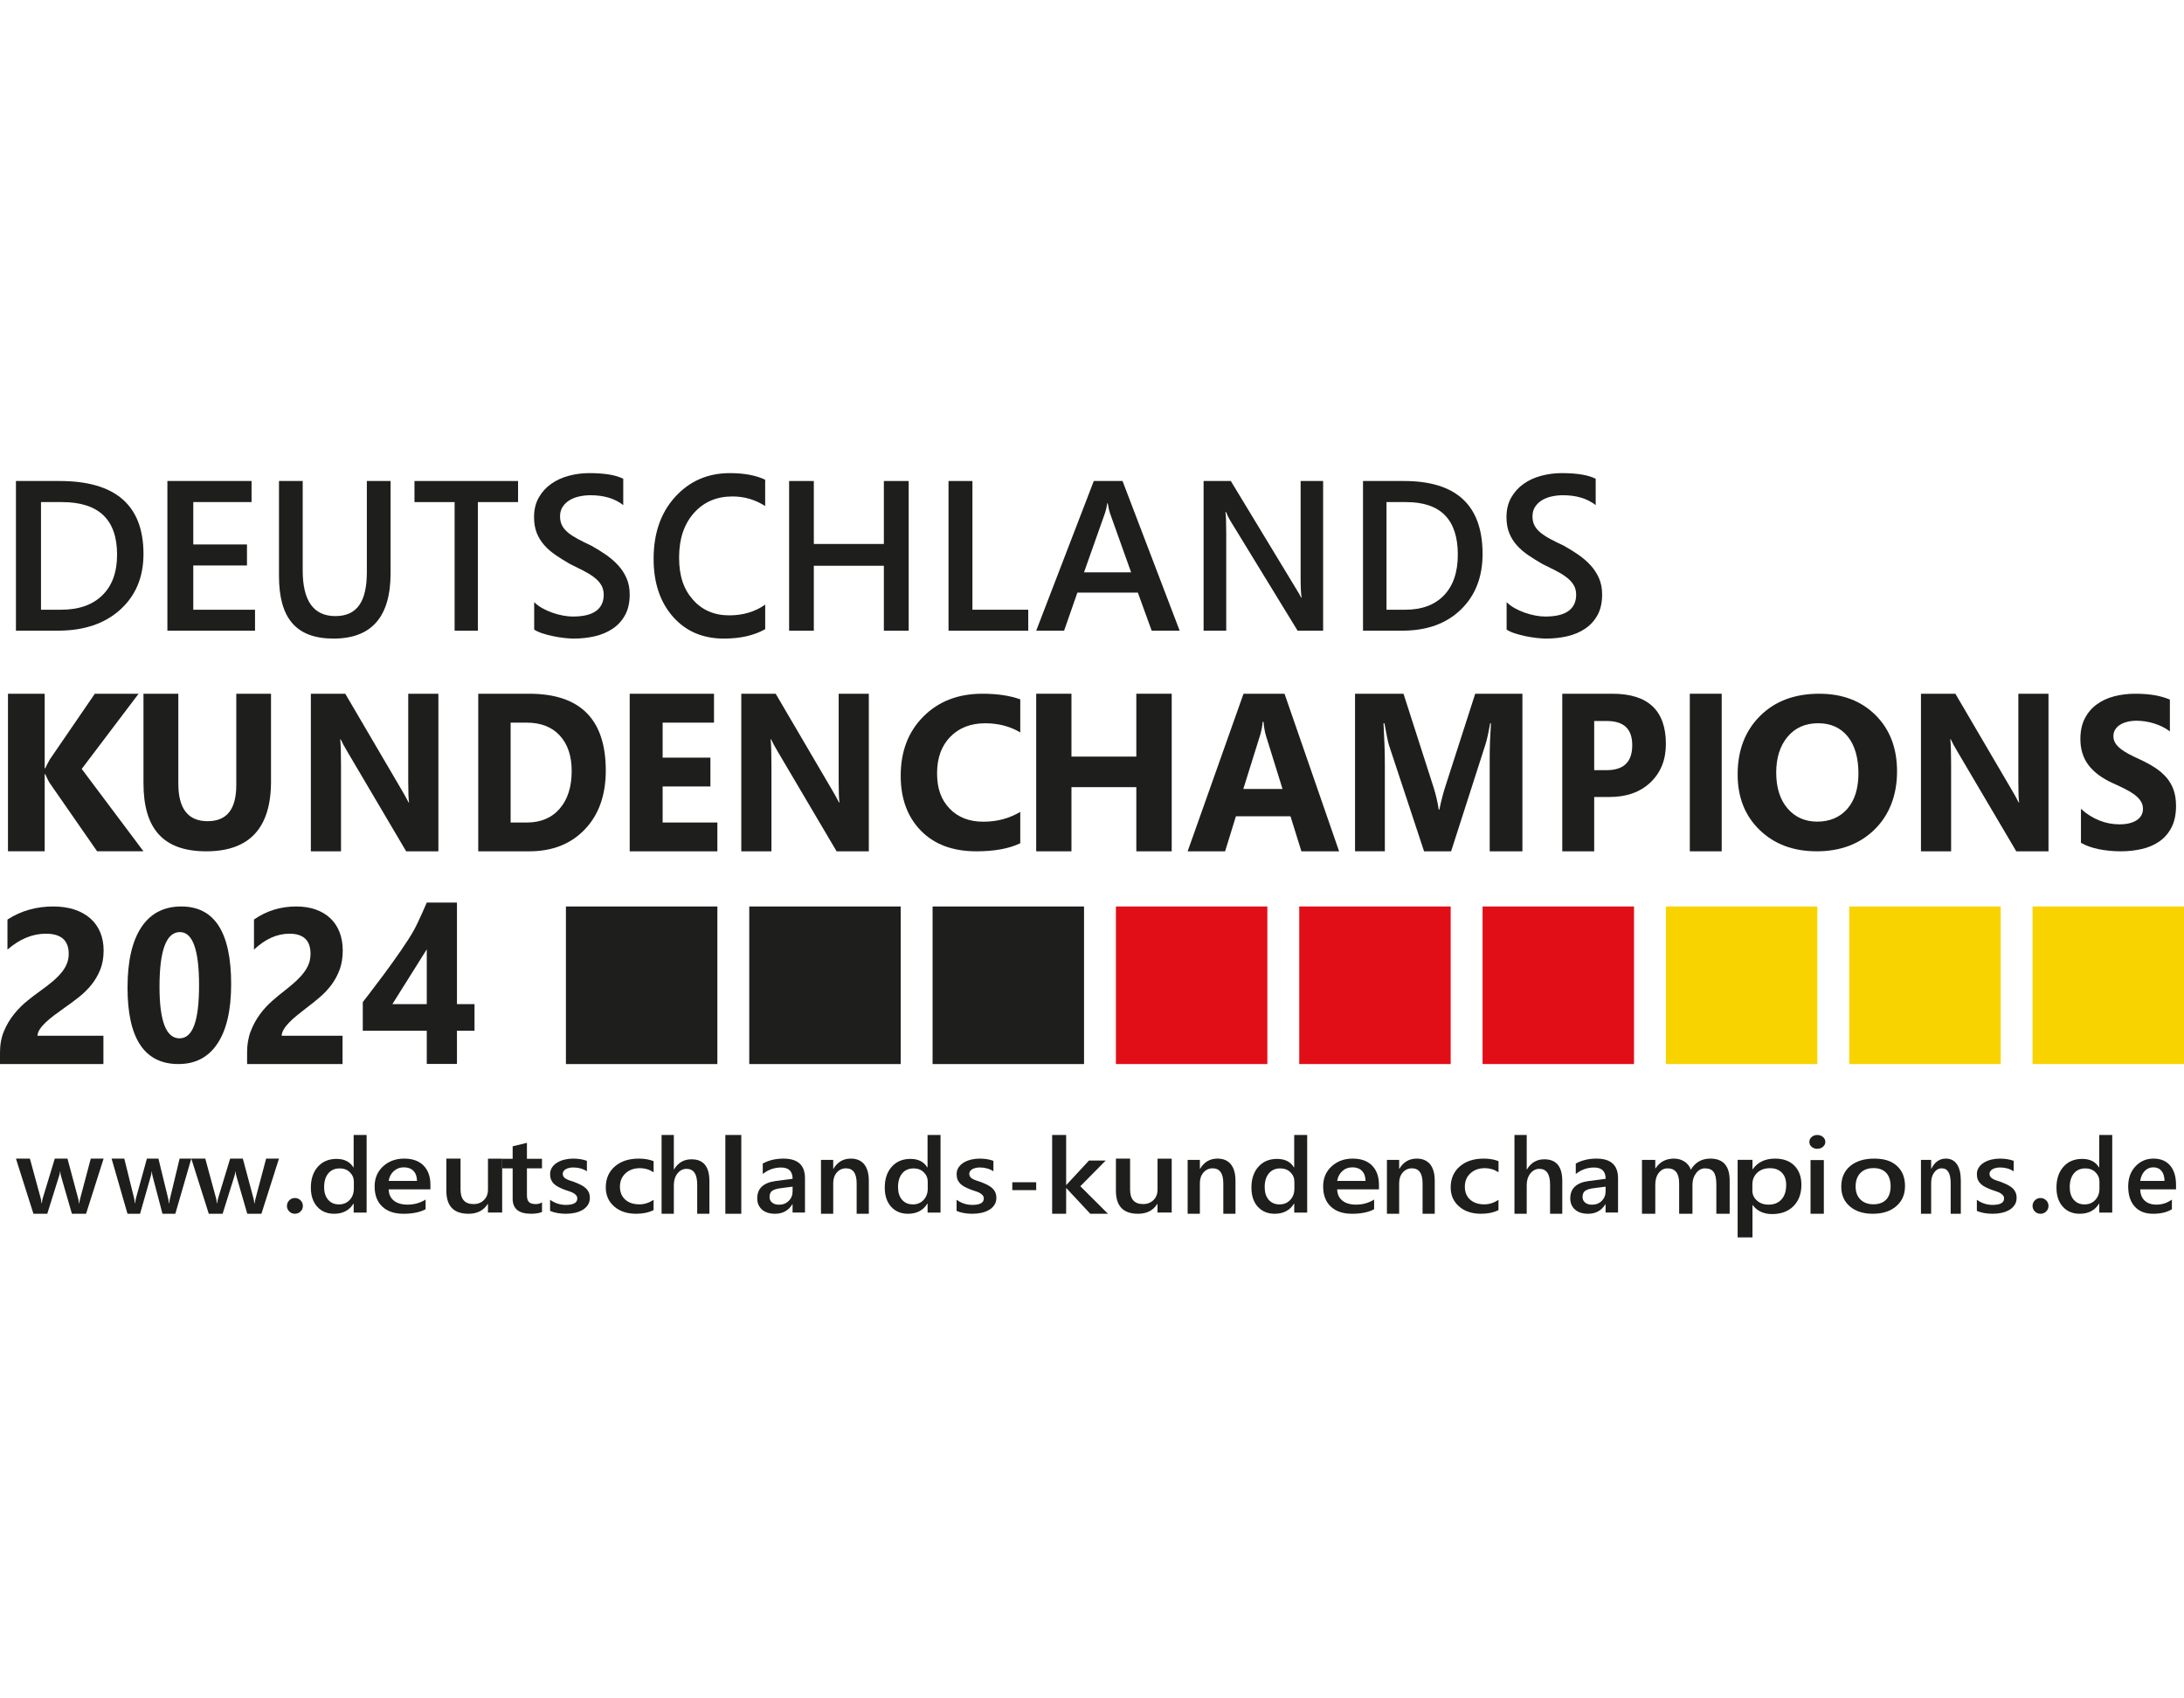 <svg xmlns="http://www.w3.org/2000/svg" width="180" height="140" viewBox="0 0 180 140" fill="none"><path d="M59.124 74.722H46.642V87.711H59.124V74.722Z" fill="#1E1E1C"></path><path d="M89.343 74.722H76.861V87.711H89.343V74.722Z" fill="#1E1E1C"></path><path d="M74.234 74.722H61.752V87.711H74.234V74.722Z" fill="#1E1E1C"></path><path d="M104.453 74.722H91.971V87.711H104.453V74.722Z" fill="#E20E17"></path><path d="M119.562 74.722H107.08V87.711H119.562V74.722Z" fill="#E20E17"></path><path d="M134.672 74.722H122.19V87.711H134.672V74.722Z" fill="#E20E17"></path><path d="M180 74.722H167.518V87.711H180V74.722Z" fill="#F9D300"></path><path d="M164.891 74.722H152.409V87.711H164.891V74.722Z" fill="#F9D300"></path><path d="M149.781 74.722H137.299V87.711H149.781V74.722Z" fill="#F9D300"></path><path d="M1.314 51.99V39.65H4.919C9.524 39.65 11.825 41.654 11.825 45.664C11.825 47.568 11.186 49.098 9.91 50.254C8.633 51.41 6.92 51.987 4.772 51.987H1.314V51.99ZM3.379 41.388V50.26H5.033C6.49 50.26 7.623 49.864 8.433 49.072C9.244 48.279 9.649 47.163 9.649 45.717C9.649 42.831 8.136 41.388 5.111 41.388H3.379Z" fill="#1E1E1C"></path><path d="M21.022 51.987H13.796V39.65H20.733V41.387H15.93V44.881H20.355V46.611H15.93V50.26H21.019V51.99L21.022 51.987Z" fill="#1E1E1C"></path><path d="M32.19 47.258C32.19 50.845 30.625 52.639 27.492 52.639C24.359 52.639 22.993 50.914 22.993 47.462V39.65H24.948V47.026C24.948 49.532 25.846 50.785 27.641 50.785C29.436 50.785 30.235 49.578 30.235 47.16V39.65H32.19V47.258Z" fill="#1E1E1C"></path><path d="M42.701 41.388H39.385V51.99H37.469V41.388H34.16V39.65H42.698V41.388H42.701Z" fill="#1E1E1C"></path><path d="M44.026 51.895V49.639C44.214 49.822 44.438 49.989 44.698 50.135C44.958 50.282 45.234 50.405 45.527 50.507C45.819 50.608 46.109 50.687 46.402 50.741C46.694 50.797 46.962 50.822 47.208 50.822C48.067 50.822 48.707 50.67 49.125 50.363C49.546 50.056 49.757 49.611 49.757 49.028C49.757 48.715 49.686 48.442 49.546 48.214C49.407 47.983 49.21 47.775 48.958 47.583C48.707 47.391 48.411 47.211 48.07 47.036C47.731 46.862 47.364 46.679 46.976 46.49C46.558 46.251 46.169 46.008 45.808 45.763C45.447 45.518 45.136 45.248 44.868 44.949C44.602 44.651 44.392 44.315 44.242 43.941C44.091 43.566 44.015 43.127 44.015 42.625C44.015 42.006 44.146 41.468 44.406 41.011C44.665 40.555 45.01 40.177 45.434 39.879C45.86 39.58 46.344 39.361 46.889 39.217C47.433 39.073 47.988 39 48.554 39C49.842 39 50.779 39.158 51.367 39.47V41.634C50.67 41.093 49.77 40.822 48.674 40.822C48.37 40.822 48.07 40.853 47.769 40.916C47.468 40.977 47.2 41.079 46.962 41.22C46.724 41.361 46.533 41.541 46.383 41.763C46.235 41.983 46.158 42.251 46.158 42.563C46.158 42.859 46.216 43.113 46.331 43.327C46.446 43.541 46.612 43.738 46.831 43.915C47.053 44.093 47.321 44.267 47.638 44.437C47.955 44.605 48.321 44.789 48.74 44.983C49.169 45.222 49.574 45.473 49.954 45.738C50.334 46.003 50.667 46.293 50.957 46.611C51.247 46.929 51.474 47.284 51.644 47.673C51.813 48.062 51.898 48.507 51.898 49.003C51.898 49.673 51.772 50.236 51.52 50.696C51.269 51.155 50.93 51.529 50.503 51.819C50.077 52.107 49.587 52.315 49.032 52.445C48.477 52.574 47.892 52.639 47.274 52.639C47.069 52.639 46.815 52.622 46.514 52.589C46.213 52.555 45.907 52.507 45.592 52.442C45.278 52.377 44.98 52.298 44.701 52.208C44.422 52.115 44.195 52.011 44.023 51.895H44.026Z" fill="#1E1E1C"></path><path d="M63.063 51.865C62.153 52.38 61.022 52.639 59.668 52.639C57.914 52.639 56.509 52.034 55.453 50.826C54.398 49.618 53.869 48.033 53.869 46.067C53.869 43.958 54.462 42.252 55.652 40.951C56.839 39.65 58.341 39 60.157 39C61.325 39 62.295 39.18 63.063 39.543V41.714C62.249 41.188 61.349 40.923 60.366 40.923C59.058 40.923 57.997 41.379 57.186 42.294C56.375 43.209 55.969 44.429 55.969 45.958C55.969 47.486 56.348 48.571 57.108 49.432C57.865 50.294 58.865 50.724 60.1 50.724C61.242 50.724 62.23 50.429 63.066 49.84V51.865H63.063Z" fill="#1E1E1C"></path><path d="M74.891 51.99H72.846V46.636H67.073V51.99H65.037V39.65H67.073V44.84H72.846V39.65H74.891V51.99Z" fill="#1E1E1C"></path><path d="M84.745 51.99H78.175V39.65H80.145V50.26H84.745V51.99Z" fill="#1E1E1C"></path><path d="M97.226 51.99H94.919L93.779 48.848H88.796L87.7 51.99H85.401L90.148 39.65H92.517L97.226 51.99ZM93.224 47.178L91.466 42.257C91.412 42.096 91.356 41.838 91.297 41.482H91.26C91.207 41.809 91.148 42.067 91.083 42.257L89.342 47.178H93.221H93.224Z" fill="#1E1E1C"></path><path d="M109.051 51.987H106.944L101.395 42.917C101.255 42.688 101.139 42.449 101.046 42.204H100.997C101.041 42.467 101.062 43.033 101.062 43.9V51.99H99.197V39.65H101.441L106.805 48.506C107.032 48.872 107.176 49.124 107.241 49.264H107.275C107.22 48.938 107.194 48.385 107.194 47.602V39.65H109.049V51.99L109.051 51.987Z" fill="#1E1E1C"></path><path d="M112.336 51.99V39.65H115.716C120.033 39.65 122.19 41.654 122.19 45.664C122.19 47.568 121.591 49.098 120.394 50.254C119.197 51.41 117.592 51.987 115.578 51.987H112.336V51.99ZM114.272 41.388V50.26H115.823C117.189 50.26 118.25 49.864 119.01 49.072C119.77 48.279 120.15 47.163 120.15 45.717C120.15 42.831 118.732 41.388 115.895 41.388H114.272Z" fill="#1E1E1C"></path><path d="M124.172 51.895V49.639C124.36 49.822 124.584 49.989 124.844 50.135C125.104 50.282 125.38 50.405 125.673 50.507C125.965 50.608 126.255 50.687 126.548 50.741C126.84 50.797 127.108 50.822 127.354 50.822C128.213 50.822 128.85 50.67 129.271 50.363C129.692 50.056 129.903 49.611 129.903 49.028C129.903 48.715 129.832 48.442 129.692 48.214C129.553 47.983 129.356 47.775 129.104 47.583C128.853 47.391 128.557 47.211 128.216 47.036C127.874 46.862 127.51 46.679 127.122 46.49C126.704 46.251 126.315 46.008 125.954 45.763C125.593 45.518 125.282 45.248 125.014 44.949C124.748 44.651 124.538 44.315 124.388 43.941C124.237 43.566 124.161 43.127 124.161 42.625C124.161 42.006 124.292 41.468 124.552 41.011C124.811 40.555 125.156 40.177 125.58 39.879C126.006 39.58 126.49 39.361 127.034 39.217C127.579 39.073 128.134 39 128.7 39C129.988 39 130.925 39.158 131.513 39.47V41.634C130.816 41.093 129.916 40.822 128.82 40.822C128.516 40.822 128.216 40.853 127.915 40.916C127.614 40.977 127.346 41.079 127.108 41.22C126.87 41.361 126.679 41.541 126.529 41.763C126.381 41.983 126.304 42.251 126.304 42.563C126.304 42.859 126.362 43.113 126.477 43.327C126.591 43.541 126.758 43.738 126.977 43.915C127.198 44.093 127.466 44.267 127.784 44.437C128.101 44.605 128.467 44.789 128.886 44.983C129.315 45.222 129.72 45.473 130.1 45.738C130.48 46.003 130.813 46.293 131.103 46.611C131.393 46.929 131.62 47.284 131.79 47.673C131.959 48.062 132.044 48.507 132.044 49.003C132.044 49.673 131.918 50.236 131.666 50.696C131.415 51.155 131.076 51.529 130.649 51.819C130.223 52.107 129.733 52.315 129.178 52.445C128.623 52.574 128.038 52.639 127.42 52.639C127.215 52.639 126.961 52.622 126.66 52.589C126.359 52.555 126.053 52.507 125.738 52.442C125.424 52.377 125.126 52.298 124.847 52.208C124.565 52.115 124.341 52.011 124.169 51.895H124.172Z" fill="#1E1E1C"></path><path d="M11.825 70.172H8.002L4.086 64.53C4.011 64.422 3.892 64.183 3.73 63.815H3.683V70.172H0.657V57.185H3.683V63.327H3.73C3.805 63.158 3.93 62.917 4.104 62.604L7.813 57.188H11.421L6.735 63.383L11.825 70.175V70.172Z" fill="#1E1E1C"></path><path d="M22.336 64.424C22.336 68.257 20.556 70.175 17 70.175C13.443 70.175 11.825 68.304 11.825 64.558V57.185H14.697V64.593C14.697 66.658 15.5 67.691 17.107 67.691C18.714 67.691 19.474 66.694 19.474 64.699V57.185H22.336V64.424Z" fill="#1E1E1C"></path><path d="M36.131 70.175H33.475L28.661 62.014C28.378 61.538 28.183 61.177 28.074 60.936H28.04C28.085 61.396 28.105 62.095 28.105 63.037V70.175H25.62V57.185H28.456L33.091 65.094C33.304 65.452 33.498 65.804 33.678 66.153H33.711C33.667 65.851 33.646 65.255 33.646 64.368V57.185H36.131V70.175Z" fill="#1E1E1C"></path><path d="M39.416 70.175V57.185H43.614C47.823 57.185 49.927 59.295 49.927 63.517C49.927 65.54 49.353 67.156 48.205 68.362C47.056 69.571 45.526 70.175 43.614 70.175H39.416ZM42.084 59.567V67.802H43.406C44.562 67.802 45.471 67.423 46.129 66.66C46.788 65.898 47.117 64.864 47.117 63.553C47.117 62.314 46.79 61.341 46.137 60.631C45.484 59.922 44.568 59.567 43.39 59.567H42.084Z" fill="#1E1E1C"></path><path d="M59.121 70.175H51.898V57.185H58.846V59.567H54.613V62.455H58.551V64.828H54.613V67.8H59.124V70.172L59.121 70.175Z" fill="#1E1E1C"></path><path d="M71.606 70.175H68.95L64.135 62.014C63.852 61.538 63.658 61.177 63.549 60.936H63.515C63.559 61.396 63.58 62.095 63.58 63.037V70.175H61.095V57.185H63.93L68.565 65.094C68.778 65.452 68.973 65.804 69.152 66.153H69.186C69.142 65.851 69.121 65.255 69.121 64.368V57.185H71.606V70.175Z" fill="#1E1E1C"></path><path d="M84.085 69.51C83.163 69.955 81.958 70.175 80.472 70.175C78.534 70.175 77.009 69.609 75.899 68.475C74.79 67.341 74.234 65.832 74.234 63.947C74.234 61.939 74.857 60.309 76.107 59.06C77.354 57.81 78.975 57.185 80.967 57.185C82.2 57.185 83.239 57.341 84.088 57.649V60.373C83.242 59.872 82.279 59.62 81.197 59.62C80.009 59.62 79.054 59.99 78.323 60.733C77.596 61.475 77.231 62.478 77.231 63.746C77.231 65.014 77.573 65.928 78.262 66.65C78.95 67.371 79.874 67.733 81.037 67.733C82.2 67.733 83.163 67.465 84.088 66.926V69.51H84.085Z" fill="#1E1E1C"></path><path d="M96.569 70.175H93.653V64.886H88.307V70.175H85.401V57.185H88.307V62.367H93.653V57.185H96.569V70.175Z" fill="#1E1E1C"></path><path d="M110.362 70.175H107.259L106.359 67.287H101.861L100.97 70.175H97.883L102.488 57.185H105.867L110.365 70.175H110.362ZM105.704 65.039L104.346 60.673C104.245 60.346 104.175 59.958 104.135 59.503H104.065C104.037 59.883 103.961 60.26 103.846 60.634L102.471 65.036H105.707L105.704 65.039Z" fill="#1E1E1C"></path><path d="M125.472 70.175H122.778V62.404C122.778 61.564 122.813 60.639 122.88 59.624H122.813C122.673 60.423 122.546 60.996 122.433 61.346L119.597 70.175H117.368L114.48 61.434C114.402 61.199 114.276 60.594 114.101 59.622H114.026C114.098 60.902 114.136 62.025 114.136 62.992V70.172H111.679V57.185H115.673L118.146 64.885C118.342 65.5 118.488 66.121 118.577 66.741H118.628C118.778 66.024 118.94 65.397 119.11 64.868L121.583 57.188H125.474V70.175H125.472Z" fill="#1E1E1C"></path><path d="M131.39 65.701V70.175H128.759V57.185H132.884C135.829 57.185 137.299 58.566 137.299 61.324C137.299 62.63 136.876 63.683 136.032 64.49C135.188 65.296 134.058 65.698 132.645 65.698H131.39V65.701ZM131.39 59.434V63.484H132.424C133.827 63.484 134.525 62.802 134.525 61.435C134.525 60.068 133.824 59.434 132.424 59.434H131.39Z" fill="#1E1E1C"></path><path d="M141.898 70.175H139.27V57.185H141.898V70.175Z" fill="#1E1E1C"></path><path d="M149.72 70.173C147.801 70.173 146.236 69.588 145.026 68.417C143.817 67.246 143.212 65.72 143.212 63.841C143.212 61.855 143.826 60.249 145.053 59.024C146.281 57.797 147.908 57.185 149.934 57.185C151.848 57.185 153.394 57.773 154.577 58.947C155.757 60.121 156.35 61.667 156.35 63.589C156.35 65.511 155.736 67.154 154.512 68.363C153.287 69.572 151.69 70.175 149.72 70.175V70.173ZM149.851 59.617C148.79 59.617 147.95 59.989 147.327 60.734C146.704 61.48 146.391 62.463 146.391 63.691C146.391 64.919 146.704 65.919 147.327 66.642C147.95 67.366 148.766 67.728 149.777 67.728C150.787 67.728 151.642 67.377 152.253 66.672C152.864 65.969 153.168 64.991 153.168 63.742C153.168 62.493 152.873 61.426 152.28 60.702C151.687 59.979 150.876 59.617 149.848 59.617H149.851Z" fill="#1E1E1C"></path><path d="M168.832 70.175H166.176L161.362 62.014C161.079 61.538 160.884 61.177 160.775 60.936H160.741C160.785 61.396 160.806 62.095 160.806 63.037V70.175H158.321V57.185H161.157L165.792 65.094C166.004 65.452 166.199 65.804 166.378 66.153H166.412C166.368 65.851 166.347 65.255 166.347 64.368V57.185H168.832V70.175Z" fill="#1E1E1C"></path><path d="M171.508 69.478V66.673C171.973 67.099 172.479 67.418 173.023 67.633C173.567 67.848 174.118 67.952 174.672 67.952C174.999 67.952 175.283 67.92 175.525 67.856C175.768 67.791 175.972 67.703 176.133 67.588C176.297 67.475 176.417 67.338 176.498 67.185C176.577 67.03 176.618 66.864 176.618 66.681C176.618 66.434 176.554 66.217 176.427 66.024C176.299 65.831 176.123 65.654 175.903 65.49C175.681 65.327 175.418 65.169 175.114 65.019C174.81 64.866 174.481 64.713 174.128 64.555C173.232 64.147 172.563 63.645 172.121 63.056C171.679 62.466 171.46 61.752 171.46 60.918C171.46 60.264 171.58 59.701 171.82 59.232C172.06 58.762 172.387 58.373 172.801 58.071C173.214 57.767 173.694 57.542 174.238 57.4C174.782 57.258 175.359 57.185 175.97 57.185C176.58 57.185 177.098 57.226 177.561 57.303C178.023 57.381 178.449 57.505 178.837 57.668V60.288C178.646 60.143 178.436 60.015 178.209 59.902C177.982 59.792 177.75 59.698 177.507 59.626C177.267 59.553 177.027 59.5 176.789 59.465C176.552 59.43 176.327 59.411 176.113 59.411C175.819 59.411 175.551 59.441 175.311 59.502C175.071 59.564 174.866 59.65 174.703 59.76C174.537 59.87 174.409 60.004 174.317 60.159C174.225 60.315 174.182 60.489 174.182 60.68C174.182 60.889 174.233 61.079 174.335 61.245C174.437 61.412 174.58 61.57 174.767 61.718C174.953 61.868 175.181 62.012 175.449 62.155C175.714 62.297 176.018 62.444 176.353 62.597C176.812 62.806 177.224 63.031 177.591 63.267C177.956 63.503 178.271 63.772 178.534 64.069C178.794 64.367 178.996 64.707 179.134 65.091C179.272 65.474 179.343 65.919 179.343 66.426C179.343 67.126 179.22 67.716 178.978 68.191C178.735 68.668 178.406 69.052 177.987 69.347C177.568 69.642 177.086 69.853 176.534 69.982C175.982 70.111 175.398 70.175 174.782 70.175C174.167 70.175 173.551 70.116 172.984 70.001C172.417 69.886 171.922 69.709 171.506 69.475L171.508 69.478Z" fill="#1E1E1C"></path><path d="M3.09 85.377H8.523V87.711H0V86.749C0 86.094 0.111 85.508 0.33 84.99C0.55 84.469 0.829 84.002 1.162 83.59C1.495 83.179 1.86 82.813 2.255 82.494C2.651 82.175 3.027 81.889 3.386 81.635C3.762 81.368 4.089 81.111 4.374 80.869C4.656 80.626 4.895 80.383 5.089 80.143C5.282 79.903 5.428 79.658 5.522 79.412C5.616 79.167 5.664 78.902 5.664 78.624C5.664 78.079 5.51 77.664 5.2 77.386C4.889 77.108 4.417 76.966 3.779 76.966C2.677 76.966 1.623 77.402 0.615 78.275V75.799C1.729 75.079 2.984 74.722 4.385 74.722C5.035 74.722 5.616 74.806 6.131 74.975C6.646 75.144 7.082 75.387 7.441 75.701C7.797 76.017 8.07 76.396 8.258 76.846C8.446 77.296 8.54 77.795 8.54 78.349C8.54 78.938 8.449 79.459 8.267 79.917C8.085 80.375 7.842 80.79 7.543 81.166C7.242 81.54 6.897 81.883 6.501 82.194C6.108 82.505 5.701 82.808 5.277 83.1C4.992 83.301 4.716 83.503 4.451 83.702C4.186 83.901 3.953 84.098 3.75 84.291C3.548 84.485 3.386 84.673 3.269 84.859C3.15 85.044 3.09 85.219 3.09 85.385V85.377Z" fill="#1E1E1C"></path><path d="M14.713 87.711C11.911 87.711 10.511 85.613 10.511 81.413C10.511 79.235 10.89 77.576 11.649 76.434C12.408 75.292 13.507 74.722 14.946 74.722C17.683 74.722 19.051 76.855 19.051 81.124C19.051 83.249 18.677 84.879 17.931 86.01C17.186 87.143 16.113 87.709 14.718 87.709L14.713 87.711ZM14.828 76.833C13.706 76.833 13.146 78.337 13.146 81.344C13.146 84.176 13.695 85.591 14.797 85.591C15.898 85.591 16.406 84.131 16.406 81.212C16.406 78.294 15.88 76.833 14.831 76.833H14.828Z" fill="#1E1E1C"></path><path d="M23.217 85.377H28.232V87.711H20.365V86.749C20.365 86.094 20.467 85.508 20.67 84.99C20.872 84.469 21.13 84.002 21.437 83.59C21.745 83.179 22.081 82.813 22.447 82.494C22.812 82.175 23.159 81.889 23.49 81.635C23.837 81.368 24.14 81.111 24.402 80.869C24.663 80.626 24.884 80.383 25.062 80.143C25.241 79.903 25.375 79.658 25.462 79.412C25.549 79.167 25.593 78.902 25.593 78.624C25.593 78.079 25.451 77.664 25.165 77.386C24.878 77.108 24.442 76.966 23.853 76.966C22.836 76.966 21.863 77.402 20.933 78.275V75.799C21.96 75.079 23.12 74.722 24.413 74.722C25.012 74.722 25.549 74.806 26.024 74.975C26.5 75.144 26.902 75.387 27.233 75.701C27.562 76.017 27.814 76.396 27.988 76.846C28.161 77.296 28.248 77.795 28.248 78.349C28.248 78.938 28.164 79.459 27.996 79.917C27.828 80.375 27.604 80.79 27.328 81.166C27.049 81.54 26.731 81.883 26.366 82.194C26.003 82.505 25.627 82.808 25.236 83.1C24.973 83.301 24.718 83.503 24.474 83.702C24.229 83.901 24.013 84.098 23.827 84.291C23.64 84.485 23.49 84.673 23.383 84.859C23.272 85.044 23.217 85.219 23.217 85.385V85.377Z" fill="#1E1E1C"></path><path d="M8.54 95.505L7.093 100.052H5.927L5.036 96.971C5 96.853 4.977 96.719 4.969 96.571H4.949C4.944 96.673 4.913 96.801 4.863 96.962L3.896 100.052H2.756L1.314 95.505H2.465L3.357 98.781C3.384 98.879 3.404 99.008 3.415 99.172H3.449C3.457 99.049 3.485 98.915 3.524 98.772L4.516 95.505H5.561L6.442 98.794C6.469 98.898 6.492 99.027 6.503 99.185H6.537C6.542 99.076 6.567 98.945 6.609 98.794L7.481 95.505H8.54Z" fill="#1E1E1C"></path><path d="M15.766 95.505L14.45 100.052H13.391L12.581 96.971C12.548 96.853 12.527 96.719 12.52 96.571H12.502C12.497 96.673 12.469 96.801 12.423 96.962L11.544 100.052H10.508L9.197 95.505H10.244L11.054 98.781C11.079 98.879 11.097 99.008 11.107 99.172H11.138C11.146 99.049 11.171 98.915 11.206 98.772L12.108 95.505H13.058L13.859 98.794C13.884 98.898 13.904 99.027 13.914 99.185H13.945C13.95 99.076 13.973 98.945 14.011 98.794L14.804 95.505H15.766Z" fill="#1E1E1C"></path><path d="M22.993 95.505L21.545 100.052H20.38L19.488 96.971C19.452 96.853 19.43 96.719 19.421 96.571H19.402C19.396 96.673 19.366 96.801 19.315 96.962L18.348 100.052H17.208L15.766 95.505H16.918L17.809 98.781C17.837 98.879 17.857 99.008 17.868 99.172H17.901C17.91 99.049 17.938 98.915 17.977 98.772L18.969 95.505H20.014L20.894 98.794C20.922 98.898 20.944 99.027 20.956 99.185H20.989C20.995 99.076 21.02 98.945 21.062 98.794L21.934 95.505H22.993Z" fill="#1E1E1C"></path><path d="M24.302 100.052C24.12 100.052 23.967 99.989 23.84 99.862C23.713 99.734 23.649 99.583 23.649 99.408C23.649 99.233 23.713 99.073 23.84 98.945C23.967 98.818 24.12 98.753 24.302 98.753C24.485 98.753 24.643 98.818 24.77 98.945C24.897 99.073 24.963 99.227 24.963 99.408C24.963 99.589 24.9 99.737 24.77 99.862C24.641 99.989 24.485 100.052 24.302 100.052Z" fill="#1E1E1C"></path><path d="M30.219 99.953H29.149V99.217H29.131C28.787 99.773 28.257 100.052 27.539 100.052C26.959 100.052 26.494 99.859 26.145 99.472C25.795 99.085 25.62 98.557 25.62 97.892C25.62 97.177 25.814 96.605 26.198 96.174C26.583 95.742 27.099 95.529 27.741 95.529C28.383 95.529 28.84 95.763 29.128 96.231H29.147V93.557H30.216V99.953H30.219ZM29.163 97.978V97.411C29.163 97.104 29.052 96.844 28.835 96.631C28.617 96.418 28.338 96.312 28.002 96.312C27.601 96.312 27.287 96.449 27.058 96.722C26.83 96.995 26.714 97.375 26.714 97.858C26.714 98.297 26.825 98.643 27.045 98.898C27.265 99.152 27.561 99.28 27.932 99.28C28.303 99.28 28.593 99.157 28.821 98.911C29.05 98.664 29.163 98.354 29.163 97.98V97.978Z" fill="#1E1E1C"></path><path d="M35.472 98.041H32.031C32.046 98.444 32.189 98.752 32.462 98.972C32.735 99.189 33.115 99.299 33.595 99.299C34.132 99.299 34.627 99.16 35.078 98.883V99.678C34.618 99.927 34.011 100.052 33.256 100.052C32.5 100.052 31.931 99.856 31.508 99.461C31.086 99.066 30.876 98.512 30.876 97.796C30.876 97.118 31.109 96.569 31.574 96.143C32.04 95.717 32.618 95.505 33.307 95.505C33.997 95.505 34.532 95.696 34.908 96.078C35.285 96.46 35.474 96.99 35.474 97.67V98.047L35.472 98.041ZM34.368 97.346C34.365 96.993 34.267 96.716 34.078 96.52C33.888 96.323 33.623 96.224 33.29 96.224C32.957 96.224 32.684 96.329 32.454 96.535C32.227 96.742 32.086 97.011 32.031 97.346H34.368Z" fill="#1E1E1C"></path><path d="M41.384 99.948H40.215V99.245H40.195C39.857 99.782 39.328 100.052 38.615 100.052C37.396 100.052 36.788 99.422 36.788 98.161V95.505H37.957V98.056C37.957 98.855 38.315 99.253 39.029 99.253C39.375 99.253 39.66 99.144 39.883 98.925C40.106 98.706 40.218 98.417 40.218 98.062V95.508H41.387V99.951L41.384 99.948Z" fill="#1E1E1C"></path><path d="M44.669 99.905C44.438 100.003 44.137 100.051 43.762 100.051C42.755 100.051 42.252 99.638 42.252 98.814V96.308H41.387V95.518H42.252V94.492L43.428 94.206V95.518H44.669V96.308H43.428V98.523C43.428 98.787 43.484 98.974 43.596 99.086C43.709 99.198 43.895 99.254 44.155 99.254C44.352 99.254 44.527 99.206 44.672 99.108V99.905H44.669Z" fill="#1E1E1C"></path><path d="M45.336 99.812V98.9C45.728 99.18 46.16 99.321 46.631 99.321C47.263 99.321 47.579 99.146 47.579 98.796C47.579 98.697 47.552 98.613 47.497 98.543C47.442 98.472 47.371 98.412 47.279 98.357C47.187 98.302 47.079 98.255 46.955 98.213C46.831 98.172 46.692 98.122 46.536 98.07C46.347 97.999 46.176 97.924 46.023 97.845C45.871 97.767 45.744 97.675 45.644 97.576C45.544 97.477 45.468 97.362 45.415 97.234C45.365 97.106 45.339 96.957 45.339 96.79C45.339 96.581 45.392 96.396 45.497 96.236C45.602 96.077 45.744 95.941 45.921 95.834C46.097 95.725 46.3 95.644 46.526 95.589C46.752 95.534 46.984 95.505 47.226 95.505C47.652 95.505 48.034 95.565 48.371 95.688V96.55C48.047 96.341 47.673 96.236 47.252 96.236C47.121 96.236 47 96.249 46.894 96.276C46.786 96.302 46.697 96.336 46.621 96.383C46.544 96.43 46.486 96.482 46.444 96.545C46.402 96.607 46.381 96.678 46.381 96.754C46.381 96.847 46.402 96.926 46.444 96.991C46.486 97.056 46.55 97.114 46.631 97.163C46.713 97.213 46.813 97.258 46.929 97.299C47.044 97.341 47.179 97.385 47.329 97.433C47.526 97.508 47.705 97.587 47.863 97.665C48.021 97.743 48.155 97.835 48.266 97.934C48.376 98.033 48.463 98.151 48.524 98.281C48.584 98.412 48.613 98.569 48.613 98.749C48.613 98.968 48.558 99.162 48.45 99.326C48.342 99.49 48.197 99.626 48.016 99.733C47.834 99.841 47.626 99.921 47.389 99.974C47.152 100.026 46.905 100.052 46.642 100.052C46.136 100.052 45.7 99.974 45.328 99.814L45.336 99.812Z" fill="#1E1E1C"></path><path d="M53.866 99.751C53.46 99.953 52.983 100.052 52.431 100.052C51.681 100.052 51.077 99.851 50.617 99.448C50.157 99.046 49.927 98.523 49.927 97.88C49.927 97.165 50.174 96.59 50.669 96.156C51.163 95.722 51.825 95.505 52.653 95.505C53.112 95.505 53.518 95.576 53.869 95.714V96.631C53.518 96.404 53.141 96.292 52.745 96.292C52.261 96.292 51.865 96.433 51.557 96.715C51.249 96.997 51.094 97.366 51.094 97.82C51.094 98.275 51.241 98.625 51.531 98.887C51.822 99.148 52.213 99.276 52.701 99.276C53.112 99.276 53.501 99.15 53.866 98.9V99.757V99.751Z" fill="#1E1E1C"></path><path d="M58.467 100.052H57.462V97.653C57.462 96.784 57.169 96.349 56.584 96.349C56.288 96.349 56.041 96.476 55.839 96.726C55.637 96.977 55.536 97.299 55.536 97.689V100.052H54.526V93.557H55.536V96.394H55.553C55.889 95.84 56.366 95.562 56.99 95.562C57.975 95.562 58.467 96.159 58.467 97.349V100.052Z" fill="#1E1E1C"></path><path d="M61.095 100.052H59.781V93.557H61.095V100.052Z" fill="#1E1E1C"></path><path d="M66.35 99.95H65.322V99.271H65.303C64.981 99.791 64.506 100.052 63.883 100.052C63.422 100.052 63.062 99.937 62.8 99.705C62.539 99.472 62.409 99.167 62.409 98.785C62.409 97.965 62.918 97.487 63.936 97.352L65.324 97.169C65.324 96.55 65.007 96.239 64.373 96.239C63.816 96.239 63.312 96.417 62.864 96.774V95.912C63.358 95.641 63.928 95.505 64.573 95.505C65.756 95.505 66.345 96.046 66.345 97.124V99.948L66.35 99.95ZM65.327 97.817L64.344 97.944C64.04 97.981 63.811 98.049 63.656 98.151C63.501 98.25 63.424 98.428 63.424 98.678C63.424 98.861 63.496 99.013 63.637 99.13C63.779 99.248 63.968 99.305 64.205 99.305C64.528 99.305 64.794 99.201 65.007 98.989C65.22 98.778 65.324 98.514 65.324 98.195V97.819L65.327 97.817Z" fill="#1E1E1C"></path><path d="M71.606 100.052H70.603V97.55C70.603 96.72 70.311 96.306 69.726 96.306C69.421 96.306 69.169 96.421 68.97 96.65C68.771 96.88 68.672 97.171 68.672 97.518V100.049H67.664V95.609H68.672V96.346H68.69C69.02 95.785 69.499 95.505 70.124 95.505C70.605 95.505 70.973 95.663 71.225 95.975C71.48 96.287 71.606 96.741 71.606 97.334V100.047V100.052Z" fill="#1E1E1C"></path><path d="M77.518 99.953H76.449V99.217H76.43C76.086 99.773 75.556 100.052 74.839 100.052C74.258 100.052 73.793 99.859 73.444 99.472C73.094 99.085 72.92 98.557 72.92 97.892C72.92 97.177 73.113 96.605 73.498 96.174C73.882 95.742 74.398 95.529 75.04 95.529C75.683 95.529 76.139 95.763 76.427 96.231H76.446V93.557H77.516V99.953H77.518ZM76.462 97.978V97.411C76.462 97.104 76.352 96.844 76.134 96.631C75.916 96.418 75.637 96.312 75.301 96.312C74.9 96.312 74.586 96.449 74.358 96.722C74.129 96.995 74.014 97.375 74.014 97.858C74.014 98.297 74.124 98.643 74.344 98.898C74.565 99.152 74.86 99.28 75.231 99.28C75.602 99.28 75.892 99.157 76.121 98.911C76.349 98.664 76.462 98.354 76.462 97.98V97.978Z" fill="#1E1E1C"></path><path d="M78.84 99.812V98.9C79.232 99.18 79.664 99.321 80.135 99.321C80.766 99.321 81.082 99.146 81.082 98.796C81.082 98.697 81.056 98.613 81.001 98.543C80.945 98.472 80.874 98.412 80.782 98.357C80.69 98.302 80.582 98.255 80.459 98.213C80.335 98.172 80.195 98.122 80.04 98.07C79.851 97.999 79.68 97.924 79.527 97.845C79.374 97.767 79.248 97.675 79.148 97.576C79.048 97.477 78.972 97.362 78.919 97.234C78.869 97.106 78.843 96.957 78.843 96.79C78.843 96.581 78.895 96.396 79.001 96.236C79.106 96.077 79.248 95.941 79.424 95.834C79.601 95.725 79.803 95.644 80.03 95.589C80.256 95.534 80.487 95.505 80.73 95.505C81.156 95.505 81.538 95.565 81.875 95.688V96.55C81.551 96.341 81.177 96.236 80.756 96.236C80.624 96.236 80.503 96.249 80.398 96.276C80.29 96.302 80.201 96.336 80.124 96.383C80.048 96.43 79.99 96.482 79.948 96.545C79.906 96.607 79.885 96.678 79.885 96.754C79.885 96.847 79.906 96.926 79.948 96.991C79.99 97.056 80.053 97.114 80.135 97.163C80.216 97.213 80.316 97.258 80.432 97.299C80.548 97.341 80.682 97.385 80.832 97.433C81.03 97.508 81.209 97.587 81.367 97.665C81.525 97.743 81.659 97.835 81.769 97.934C81.88 98.033 81.967 98.151 82.027 98.281C82.088 98.412 82.117 98.569 82.117 98.749C82.117 98.968 82.061 99.162 81.954 99.326C81.846 99.49 81.701 99.626 81.519 99.733C81.338 99.841 81.13 99.921 80.893 99.974C80.656 100.026 80.409 100.052 80.145 100.052C79.64 100.052 79.203 99.974 78.832 99.814L78.84 99.812Z" fill="#1E1E1C"></path><path d="M85.401 98.103H83.431V97.454H85.401V98.103Z" fill="#1E1E1C"></path><path d="M91.311 100.052H89.857L87.889 97.943H87.869V100.052H86.715V93.557H87.869V97.674H87.889L89.75 95.665H91.129L89.038 97.782L91.314 100.052H91.311Z" fill="#1E1E1C"></path><path d="M96.566 99.948H95.398V99.245H95.377C95.039 99.782 94.511 100.052 93.797 100.052C92.579 100.052 91.971 99.422 91.971 98.161V95.505H93.139V98.056C93.139 98.855 93.498 99.253 94.211 99.253C94.558 99.253 94.843 99.144 95.066 98.925C95.289 98.706 95.401 98.417 95.401 98.062V95.508H96.569V99.951L96.566 99.948Z" fill="#1E1E1C"></path><path d="M101.825 100.052H100.822V97.55C100.822 96.72 100.529 96.306 99.945 96.306C99.64 96.306 99.388 96.421 99.189 96.65C98.99 96.88 98.891 97.171 98.891 97.518V100.049H97.883V95.609H98.891V96.346H98.909C99.239 95.785 99.718 95.505 100.343 95.505C100.824 95.505 101.192 95.663 101.444 95.975C101.699 96.287 101.825 96.741 101.825 97.334V100.047V100.052Z" fill="#1E1E1C"></path><path d="M107.737 99.953H106.668V99.217H106.649C106.305 99.773 105.775 100.052 105.058 100.052C104.477 100.052 104.012 99.859 103.663 99.472C103.313 99.085 103.139 98.557 103.139 97.892C103.139 97.177 103.332 96.605 103.717 96.174C104.101 95.742 104.617 95.529 105.259 95.529C105.902 95.529 106.358 95.763 106.646 96.231H106.665V93.557H107.735V99.953H107.737ZM106.681 97.978V97.411C106.681 97.104 106.571 96.844 106.353 96.631C106.135 96.418 105.856 96.312 105.52 96.312C105.119 96.312 104.805 96.449 104.577 96.722C104.348 96.995 104.233 97.375 104.233 97.858C104.233 98.297 104.343 98.643 104.563 98.898C104.784 99.152 105.079 99.28 105.45 99.28C105.821 99.28 106.111 99.157 106.34 98.911C106.568 98.664 106.681 98.354 106.681 97.98V97.978Z" fill="#1E1E1C"></path><path d="M113.647 98.041H110.206C110.218 98.444 110.365 98.752 110.638 98.972C110.911 99.189 111.29 99.299 111.77 99.299C112.307 99.299 112.802 99.16 113.253 98.883V99.678C112.793 99.927 112.187 100.052 111.431 100.052C110.675 100.052 110.106 99.856 109.683 99.461C109.261 99.066 109.051 98.512 109.051 97.796C109.051 97.118 109.284 96.569 109.749 96.143C110.215 95.717 110.793 95.505 111.483 95.505C112.172 95.505 112.707 95.696 113.083 96.078C113.46 96.46 113.65 96.99 113.65 97.67V98.047L113.647 98.041ZM112.543 97.346C112.54 96.993 112.443 96.716 112.253 96.52C112.063 96.323 111.799 96.224 111.465 96.224C111.132 96.224 110.859 96.329 110.629 96.535C110.402 96.742 110.261 97.011 110.206 97.346H112.543Z" fill="#1E1E1C"></path><path d="M118.248 100.052H117.245V97.55C117.245 96.72 116.953 96.306 116.368 96.306C116.063 96.306 115.811 96.421 115.612 96.65C115.413 96.88 115.315 97.171 115.315 97.518V100.049H114.307V95.609H115.315V96.346H115.332C115.662 95.785 116.141 95.505 116.766 95.505C117.248 95.505 117.616 95.663 117.868 95.975C118.12 96.287 118.248 96.741 118.248 97.334V100.047V100.052Z" fill="#1E1E1C"></path><path d="M123.501 99.751C123.095 99.953 122.618 100.052 122.066 100.052C121.316 100.052 120.712 99.851 120.252 99.448C119.792 99.046 119.562 98.523 119.562 97.88C119.562 97.165 119.809 96.59 120.304 96.156C120.798 95.722 121.46 95.505 122.288 95.505C122.748 95.505 123.153 95.576 123.504 95.714V96.631C123.153 96.404 122.776 96.292 122.38 96.292C121.897 96.292 121.5 96.433 121.192 96.715C120.882 96.997 120.729 97.366 120.729 97.82C120.729 98.275 120.876 98.625 121.166 98.887C121.457 99.148 121.848 99.276 122.336 99.276C122.748 99.276 123.136 99.15 123.501 98.9V99.757V99.751Z" fill="#1E1E1C"></path><path d="M128.759 100.052H127.754V97.653C127.754 96.784 127.461 96.349 126.875 96.349C126.58 96.349 126.333 96.476 126.131 96.726C125.929 96.977 125.828 97.299 125.828 97.689V100.052H124.818V93.557H125.828V96.394H125.845C126.181 95.84 126.658 95.562 127.282 95.562C128.267 95.562 128.759 96.159 128.759 97.349V100.052Z" fill="#1E1E1C"></path><path d="M35.173 84.966H29.9V82.604C29.9 82.604 33.074 78.563 34.124 76.657C34.514 75.947 35.173 74.4 35.173 74.4H37.661V82.77H39.108V84.966H37.661V87.7H35.173V84.966ZM35.173 82.77V78.254L32.34 82.77H35.173Z" fill="#1E1E1C"></path><path d="M133.358 99.95H132.328V99.271H132.31C131.987 99.791 131.512 100.052 130.888 100.052C130.427 100.052 130.067 99.937 129.808 99.705C129.547 99.472 129.416 99.167 129.416 98.785C129.416 97.965 129.925 97.487 130.944 97.352L132.334 97.169C132.334 96.55 132.016 96.239 131.381 96.239C130.824 96.239 130.32 96.417 129.872 96.774V95.912C130.365 95.641 130.936 95.505 131.581 95.505C132.763 95.505 133.355 96.046 133.355 97.124V99.948L133.358 99.95ZM132.334 97.817L131.349 97.944C131.045 97.981 130.816 98.049 130.661 98.151C130.507 98.253 130.429 98.428 130.429 98.678C130.429 98.861 130.501 99.013 130.643 99.13C130.784 99.248 130.973 99.305 131.211 99.305C131.534 99.305 131.8 99.201 132.014 98.989C132.224 98.778 132.331 98.514 132.331 98.195V97.819L132.334 97.817Z" fill="#1E1E1C"></path><path d="M142.552 100.052H141.457V97.632C141.457 97.167 141.385 96.83 141.242 96.622C141.099 96.413 140.857 96.309 140.518 96.309C140.232 96.309 139.99 96.44 139.789 96.705C139.588 96.969 139.489 97.284 139.489 97.65V100.052H138.391V97.549C138.391 96.721 138.072 96.309 137.439 96.309C137.142 96.309 136.9 96.435 136.71 96.683C136.52 96.932 136.424 97.255 136.424 97.65V100.052H135.328V95.609H136.424V96.312H136.443C136.792 95.775 137.302 95.505 137.967 95.505C138.3 95.505 138.592 95.591 138.843 95.759C139.093 95.927 139.264 96.149 139.354 96.424C139.712 95.812 140.249 95.505 140.959 95.505C142.021 95.505 142.555 96.109 142.555 97.314V100.049L142.552 100.052Z" fill="#1E1E1C"></path><path d="M144.456 99.34H144.435V102H143.212V95.608H144.435V96.377H144.456C144.874 95.795 145.486 95.505 146.291 95.505C146.977 95.505 147.511 95.7 147.892 96.09C148.277 96.48 148.467 97.004 148.467 97.665C148.467 98.394 148.252 98.979 147.819 99.419C147.385 99.859 146.795 100.077 146.048 100.077C145.36 100.077 144.828 99.832 144.456 99.343V99.34ZM144.426 97.612V98.155C144.426 98.473 144.552 98.745 144.804 98.966C145.056 99.187 145.372 99.3 145.76 99.3C146.211 99.3 146.568 99.158 146.826 98.871C147.084 98.584 147.213 98.184 147.213 97.673C147.213 97.243 147.093 96.906 146.854 96.661C146.614 96.416 146.288 96.295 145.876 96.295C145.44 96.295 145.089 96.422 144.825 96.672C144.561 96.922 144.429 97.236 144.429 97.612H144.426Z" fill="#1E1E1C"></path><path d="M149.774 94.698C149.595 94.698 149.441 94.645 149.314 94.538C149.187 94.432 149.124 94.296 149.124 94.131C149.124 93.966 149.187 93.831 149.314 93.722C149.441 93.613 149.595 93.557 149.774 93.557C149.953 93.557 150.118 93.613 150.245 93.722C150.375 93.831 150.438 93.969 150.438 94.131C150.438 94.286 150.375 94.421 150.245 94.531C150.116 94.642 149.959 94.695 149.774 94.695V94.698ZM150.317 100.052H149.22V95.627H150.317V100.052Z" fill="#1E1E1C"></path><path d="M154.348 100.052C153.559 100.052 152.93 99.848 152.459 99.443C151.988 99.038 151.752 98.5 151.752 97.828C151.752 97.099 151.996 96.529 152.488 96.119C152.98 95.709 153.64 95.505 154.473 95.505C155.305 95.505 155.893 95.704 156.338 96.103C156.783 96.503 157.007 97.055 157.007 97.763C157.007 98.471 156.766 99.012 156.286 99.427C155.806 99.846 155.16 100.052 154.348 100.052ZM154.403 96.289C153.952 96.289 153.594 96.422 153.329 96.692C153.067 96.961 152.936 97.332 152.936 97.802C152.936 98.272 153.07 98.615 153.335 98.879C153.6 99.14 153.958 99.271 154.403 99.271C154.848 99.271 155.209 99.143 155.453 98.884C155.698 98.628 155.82 98.259 155.82 97.784C155.82 97.308 155.698 96.937 155.453 96.676C155.209 96.415 154.86 96.287 154.403 96.287V96.289Z" fill="#1E1E1C"></path><path d="M161.606 100.052H160.77V97.55C160.77 96.72 160.526 96.306 160.039 96.306C159.785 96.306 159.575 96.421 159.409 96.65C159.243 96.88 159.161 97.171 159.161 97.518V100.049H158.321V95.609H159.161V96.346H159.176C159.451 95.785 159.85 95.505 160.371 95.505C160.772 95.505 161.079 95.663 161.289 95.975C161.501 96.287 161.606 96.741 161.606 97.334V100.047V100.052Z" fill="#1E1E1C"></path><path d="M162.928 99.812V98.9C163.32 99.18 163.751 99.321 164.222 99.321C164.854 99.321 165.17 99.146 165.17 98.796C165.17 98.697 165.144 98.613 165.088 98.543C165.033 98.472 164.962 98.412 164.87 98.357C164.778 98.302 164.67 98.255 164.546 98.213C164.422 98.172 164.283 98.122 164.128 98.07C163.938 97.999 163.767 97.924 163.614 97.845C163.462 97.767 163.335 97.675 163.235 97.576C163.135 97.477 163.059 97.362 163.006 97.234C162.956 97.106 162.93 96.957 162.93 96.79C162.93 96.581 162.983 96.396 163.088 96.236C163.193 96.077 163.335 95.941 163.512 95.834C163.688 95.725 163.891 95.644 164.117 95.589C164.344 95.534 164.575 95.505 164.817 95.505C165.244 95.505 165.625 95.565 165.962 95.688V96.55C165.638 96.341 165.265 96.236 164.844 96.236C164.712 96.236 164.591 96.249 164.486 96.276C164.378 96.302 164.288 96.336 164.212 96.383C164.136 96.427 164.078 96.482 164.036 96.545C163.993 96.607 163.972 96.678 163.972 96.754C163.972 96.847 163.993 96.926 164.036 96.991C164.078 97.056 164.141 97.114 164.222 97.163C164.304 97.213 164.404 97.258 164.52 97.299C164.636 97.341 164.77 97.385 164.92 97.433C165.117 97.508 165.296 97.587 165.454 97.665C165.612 97.743 165.746 97.835 165.857 97.934C165.967 98.033 166.054 98.151 166.115 98.281C166.175 98.412 166.204 98.569 166.204 98.749C166.204 98.968 166.149 99.162 166.041 99.326C165.933 99.49 165.788 99.626 165.607 99.733C165.425 99.841 165.217 99.921 164.98 99.974C164.744 100.026 164.496 100.052 164.233 100.052C163.728 100.052 163.291 99.974 162.92 99.814L162.928 99.812Z" fill="#1E1E1C"></path><path d="M168.171 100.052C167.989 100.052 167.835 99.989 167.709 99.862C167.582 99.734 167.518 99.583 167.518 99.408C167.518 99.233 167.582 99.073 167.709 98.945C167.835 98.818 167.989 98.753 168.171 98.753C168.354 98.753 168.512 98.818 168.639 98.945C168.769 99.073 168.832 99.227 168.832 99.408C168.832 99.589 168.769 99.737 168.639 99.862C168.51 99.989 168.354 100.052 168.171 100.052Z" fill="#1E1E1C"></path><path d="M174.088 99.953H173.018V99.217H172.999C172.655 99.773 172.126 100.052 171.408 100.052C170.827 100.052 170.362 99.859 170.013 99.472C169.664 99.085 169.489 98.557 169.489 97.892C169.489 97.177 169.683 96.605 170.067 96.174C170.451 95.742 170.967 95.529 171.61 95.529C172.252 95.529 172.709 95.763 172.996 96.231H173.015V93.557H174.085V99.953H174.088ZM173.031 97.978V97.411C173.031 97.104 172.921 96.844 172.703 96.631C172.486 96.418 172.206 96.312 171.87 96.312C171.47 96.312 171.155 96.449 170.927 96.722C170.698 96.995 170.583 97.375 170.583 97.858C170.583 98.297 170.693 98.643 170.913 98.898C171.134 99.152 171.429 99.28 171.8 99.28C172.171 99.28 172.462 99.157 172.69 98.911C172.918 98.664 173.031 98.354 173.031 97.98V97.978Z" fill="#1E1E1C"></path><path d="M179.341 98.041H176.392C176.402 98.444 176.527 98.752 176.761 98.972C176.995 99.189 177.321 99.299 177.732 99.299C178.193 99.299 178.616 99.16 179.003 98.883V99.678C178.609 99.927 178.089 100.052 177.441 100.052C176.793 100.052 176.306 99.856 175.943 99.461C175.581 99.066 175.401 98.512 175.401 97.796C175.401 97.118 175.601 96.569 176 96.143C176.399 95.717 176.894 95.505 177.486 95.505C178.077 95.505 178.535 95.696 178.858 96.078C179.181 96.46 179.343 96.99 179.343 97.67V98.047L179.341 98.041ZM178.395 97.346C178.392 96.993 178.308 96.716 178.146 96.52C177.983 96.323 177.757 96.224 177.471 96.224C177.185 96.224 176.951 96.329 176.754 96.535C176.559 96.742 176.439 97.011 176.392 97.346H178.395Z" fill="#1E1E1C"></path></svg>